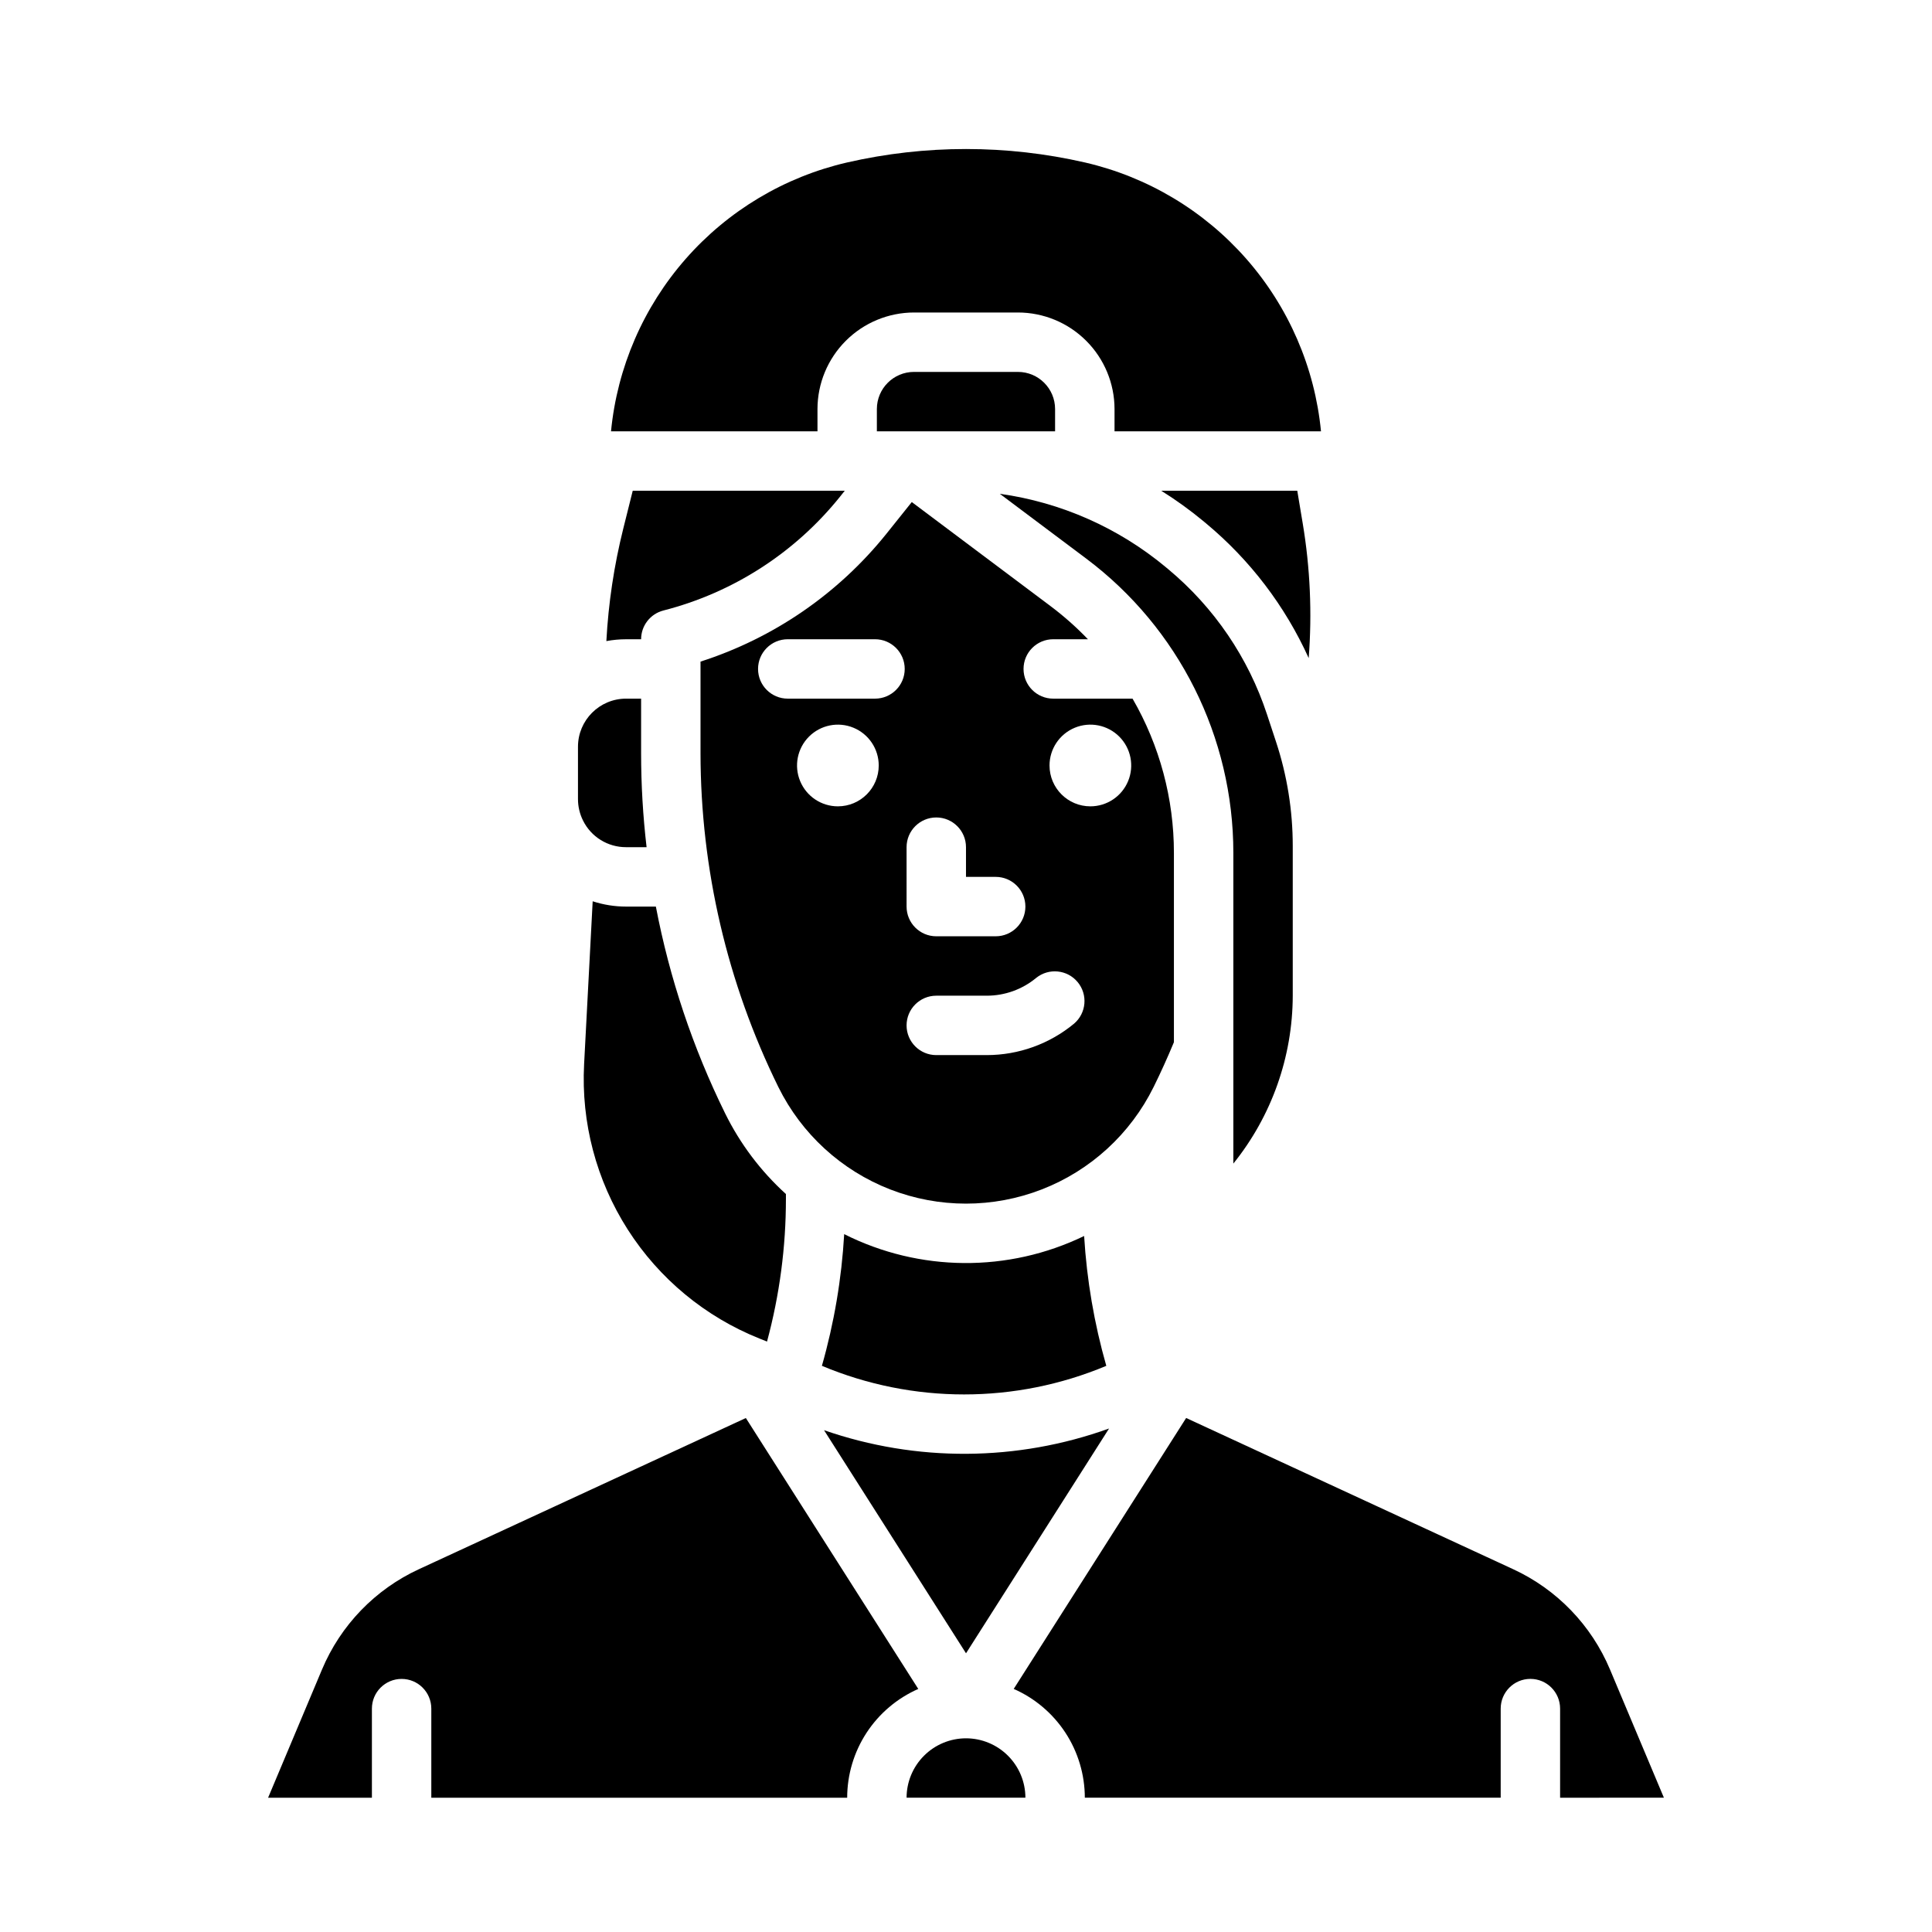 <?xml version="1.0" encoding="UTF-8"?>
<!-- Uploaded to: ICON Repo, www.iconrepo.com, Generator: ICON Repo Mixer Tools -->
<svg fill="#000000" width="800px" height="800px" version="1.1" viewBox="144 144 512 512" xmlns="http://www.w3.org/2000/svg">
 <g>
  <path d="m449.72 432.07c1.914-3.879 3.715-7.871 5.379-11.875v-50.168c0.008-14.352-3.773-28.453-10.961-40.879h-21.02c-4.348 0-7.871-3.523-7.871-7.871s3.523-7.871 7.871-7.871h9.191c-3.059-3.191-6.371-6.125-9.906-8.781l-36.773-27.574-6.746 8.434c-12.746 15.859-29.867 27.633-49.242 33.848v24.363c0.039 30.645 7.094 60.875 20.625 88.371 6.141 12.434 16.711 22.117 29.633 27.141 12.926 5.023 27.262 5.023 40.184 0 12.926-5.023 23.496-14.707 29.633-27.141zm-65.469-63.559c0-4.348 3.523-7.875 7.871-7.875s7.875 3.527 7.875 7.875v7.871h7.871c4.348 0 7.871 3.523 7.871 7.871s-3.523 7.871-7.871 7.871h-15.746c-4.348 0-7.871-3.523-7.871-7.871zm-18.203-10.824c-4.379 0-8.324-2.637-10-6.684-1.676-4.043-0.75-8.699 2.348-11.797 3.094-3.094 7.75-4.019 11.793-2.344 4.047 1.676 6.684 5.621 6.684 10 0 5.977-4.848 10.824-10.824 10.824zm9.84-28.535-23.125-0.004c-4.348 0-7.871-3.523-7.871-7.871s3.523-7.871 7.871-7.871h23.125c4.348 0 7.871 3.523 7.871 7.871s-3.523 7.871-7.871 7.871zm52.742 86.133c-6.504 5.375-14.676 8.32-23.113 8.328h-13.395c-4.348 0-7.871-3.523-7.871-7.871 0-4.348 3.523-7.871 7.871-7.871h13.395c4.773-0.004 9.395-1.668 13.074-4.711 3.352-2.703 8.254-2.207 11 1.109 2.746 3.316 2.32 8.223-0.961 11.016zm-6.496-68.422c0-4.379 2.641-8.324 6.684-10 4.043-1.676 8.699-0.75 11.797 2.344 3.094 3.098 4.019 7.754 2.344 11.797-1.672 4.047-5.621 6.684-10 6.684-5.977 0-10.824-4.848-10.824-10.824z"/>
  <path d="m423.61 252.4c-0.004-5.434-4.406-9.836-9.84-9.84h-27.551c-5.434 0.004-9.836 4.406-9.84 9.84v5.902h47.23z"/>
  <path d="m336.16 439.04c-8.543-17.359-14.715-35.785-18.348-54.785h-7.906c-3 0-5.984-0.477-8.84-1.406l-2.273 43.184c-0.812 15.453 3.231 30.773 11.566 43.812 8.336 13.039 20.543 23.137 34.91 28.883l2 0.801c3.328-12.336 5.012-25.055 5.008-37.832v-1.266c-6.672-6.055-12.141-13.312-16.117-21.391z"/>
  <path d="m437.18 505.96c-3.203-11.223-5.172-22.762-5.875-34.41-20.117 9.73-43.621 9.551-63.586-0.492-0.68 11.812-2.66 23.52-5.906 34.898 24.105 10.109 51.262 10.109 75.367 0.004z"/>
  <path d="m470.85 421.72v30.645-0.004c10.152-12.609 15.707-28.305 15.742-44.492v-39.672c0.004-9.387-1.492-18.711-4.434-27.625l-2.398-7.273c-4.945-15.012-14.004-28.328-26.148-38.441l-0.605-0.504v-0.004c-12.578-10.477-27.832-17.227-44.047-19.488l22.891 17.164c24.551 18.414 39 47.312 39 78z"/>
  <path d="m437.91 522.57c-24.387 8.785-51.047 8.941-75.531 0.445l37.625 59.125z"/>
  <path d="m360.64 252.4c0.008-6.785 2.707-13.285 7.504-18.082s11.301-7.496 18.082-7.504h27.551c6.785 0.008 13.289 2.707 18.082 7.504 4.797 4.797 7.496 11.297 7.504 18.082v5.902h54.715c-1.645-16.93-8.566-32.914-19.789-45.699-11.223-12.781-26.18-21.719-42.754-25.543-20.754-4.758-42.312-4.758-63.066 0-16.574 3.824-31.527 12.762-42.75 25.543-11.223 12.785-18.148 28.77-19.793 45.699h54.715z"/>
  <path d="m489.23 282.68-1.441-8.637h-36.062c3.965 2.477 7.758 5.219 11.352 8.211l0.609 0.504v0.004c11.617 9.676 20.895 21.863 27.129 35.641 0.922-11.93 0.387-23.922-1.586-35.723z"/>
  <path d="m400 604.67c-4.176 0.004-8.176 1.664-11.129 4.617-2.953 2.949-4.613 6.953-4.617 11.125h31.488c-0.004-4.172-1.664-8.176-4.617-11.125-2.949-2.953-6.953-4.613-11.125-4.617z"/>
  <path d="m584.95 620.41-14.277-33.957c-4.938-11.77-14.102-21.262-25.691-26.609l-86.641-40.062-45.695 71.797c5.598 2.461 10.359 6.5 13.707 11.617 3.344 5.121 5.129 11.102 5.137 17.215h110.21v-23.613c0-4.348 3.523-7.875 7.871-7.875s7.871 3.527 7.871 7.875v23.617z"/>
  <path d="m341.66 519.79-86.641 40.062h-0.004c-11.586 5.348-20.754 14.84-25.691 26.609l-14.277 33.957h27.512v-23.613c0-4.348 3.523-7.875 7.871-7.875 4.348 0 7.871 3.527 7.871 7.875v23.617l110.21-0.004c0.004-6.113 1.789-12.094 5.133-17.215 3.348-5.117 8.109-9.156 13.707-11.617z"/>
  <path d="m309.9 368.51h5.453c-0.965-8.238-1.449-16.523-1.453-24.816v-14.547h-4c-7.027 0.012-12.723 5.711-12.73 12.738v13.887c0 1.977 0.461 3.926 1.344 5.695 2.144 4.324 6.559 7.055 11.387 7.043z"/>
  <path d="m313.9 313.41c0-3.602 2.441-6.742 5.934-7.629 18.434-4.723 34.84-15.293 46.758-30.129l1.277-1.602h-56.188l-2.512 10.051c-2.438 9.766-3.938 19.742-4.477 29.793 1.719-0.32 3.465-0.484 5.211-0.484z"/>
 </g>
</svg>